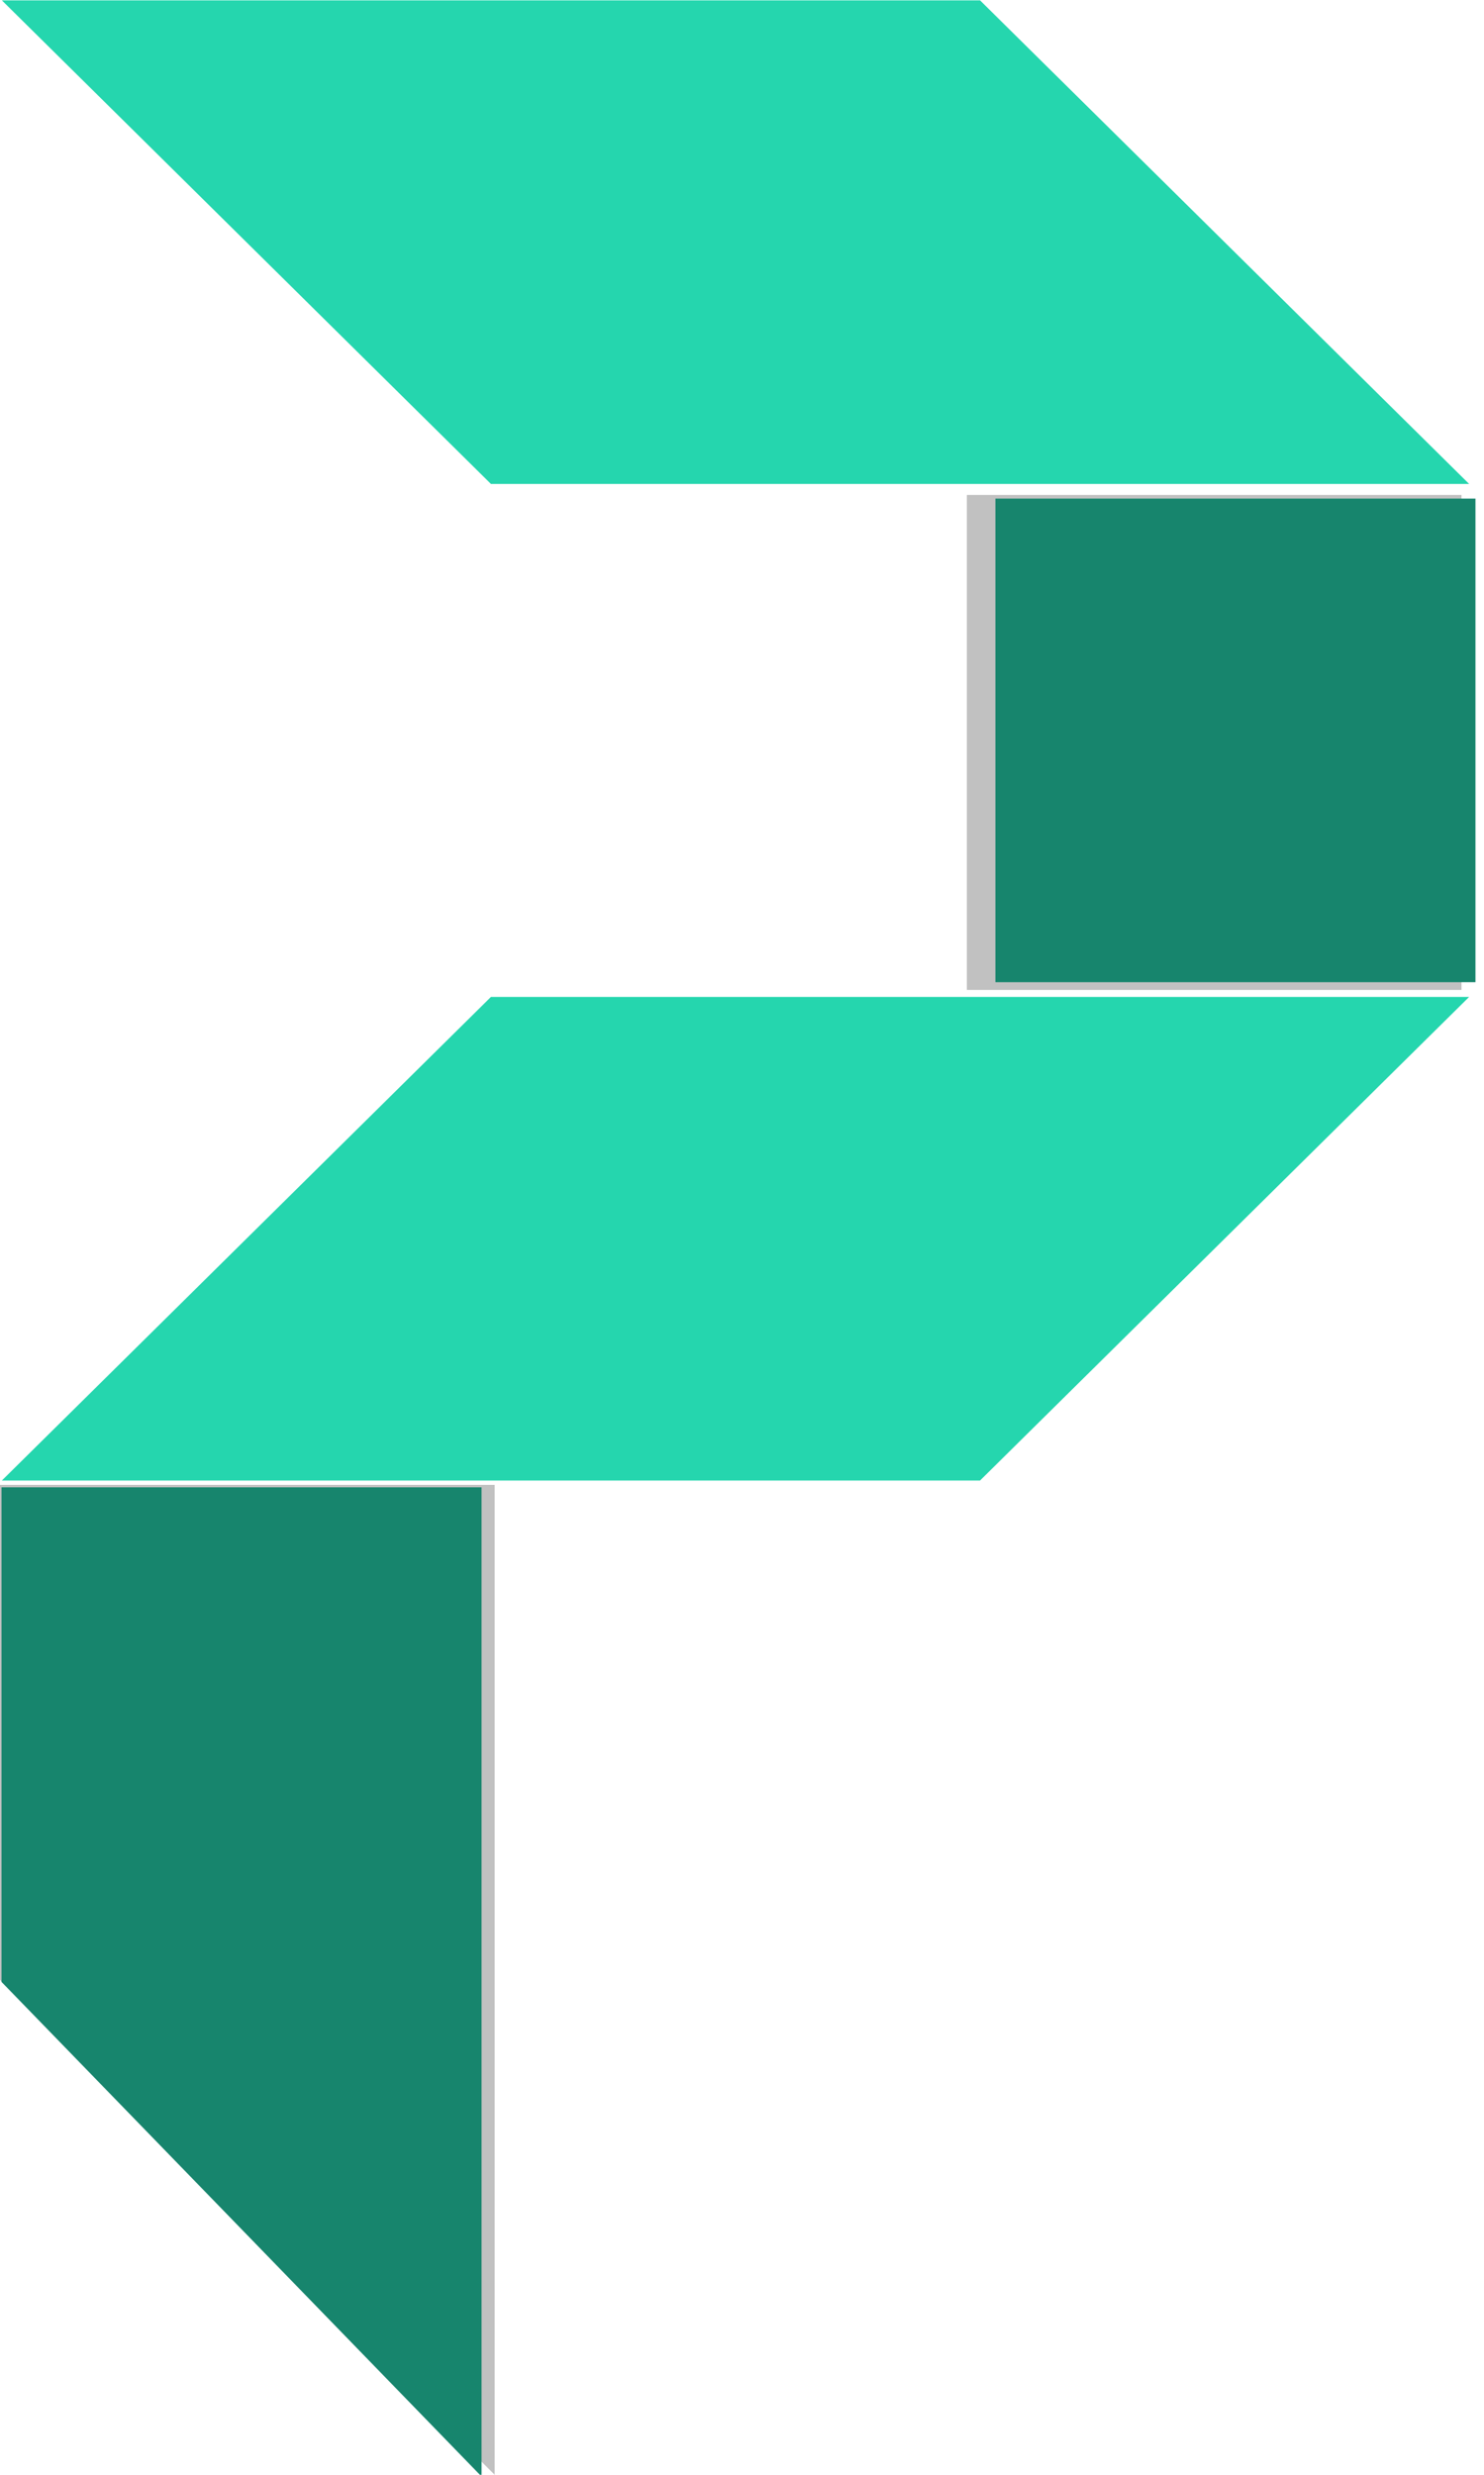 <?xml version="1.0" encoding="UTF-8"?>
<svg width="66px" height="110px" viewBox="0 0 66 110" version="1.1" xmlns="http://www.w3.org/2000/svg" xmlns:xlink="http://www.w3.org/1999/xlink">
    <!-- Generator: Sketch 58 (84663) - https://sketch.com -->
    <title>LOGO_18_</title>
    <desc>Created with Sketch.</desc>
    <g id="About" stroke="none" stroke-width="1" fill="none" fill-rule="evenodd">
        <g id="Apple-TV-Copy-6" transform="translate(-1077, -3714)">
            <g id="logo_pulse" transform="translate(1077, 3714)">
                <g id="Pulse-P_white_02_17_">
                    <g id="LOGO-Statement_17_">
                        <g id="LOGO_18_">
                            <g id="Group-23_18_">
                                <polygon id="Combined-Shape_18_" fill="#000000" fill-rule="nonzero" opacity="0.245" points="0 88 0 66 22 66 22 88 22 110"></polygon>
                                <polygon id="Path" fill="#000000" fill-rule="nonzero" opacity="0.245" points="65 44 43 44 43 22 65 22"></polygon>
                                <polygon id="Path" fill-opacity="0" fill="#FFFFFF" points="21.721 65.931 0 65.931 21.721 44.152 21.721 44 43.361 44 65 44 43.361 66 21.721 66"></polygon>
                                <polygon id="Path" fill-opacity="0" fill="#FFFFFF" points="43.333 22 21.667 22 0 0 21.667 0 43.333 0 65 22"></polygon>
                                <g id="Down_20_" transform="translate(0, 66)" fill="#17856D">
                                    <polygon id="Path" points="0.068 22.093 0.068 0.109 21.417 0.109 21.417 22.093 21.417 44.076"></polygon>
                                </g>
                                <g id="Down-mid_18_" transform="translate(44, 22)" fill="#17856D">
                                    <path d="M0.27,0.161 L21.62,0.161 L21.62,21.656 L0.27,0.161 L0.27,0.161 L0.27,0.161 L0.27,0.161 L0.27,0.161 L0.27,0.161 L0.27,0.161 Z M0.27,0.161 L0.27,21.656 L21.62,21.656 L0.27,0.161 L0.27,0.161 L0.27,0.161 L0.27,0.161 L0.27,0.161 L0.27,0.161 L0.27,0.161 Z" id="Shape"></path>
                                </g>
                                <g id="Up_22_" fill="#25D6AE">
                                    <polygon id="Path" points="43.587 21.511 21.835 21.511 0.083 0.016 21.835 0.016 43.587 0.016 65.339 21.511"></polygon>
                                </g>
                                <g id="Group" transform="translate(0, 44)" fill="#25D6AE">
                                    <polygon id="Path" points="21.835 21.806 0.083 21.806 21.835 0.311 43.587 0.311 65.339 0.311 43.587 21.806"></polygon>
                                </g>
                            </g>
                        </g>
                    </g>
                </g>
            </g>
        </g>
    </g>
</svg>